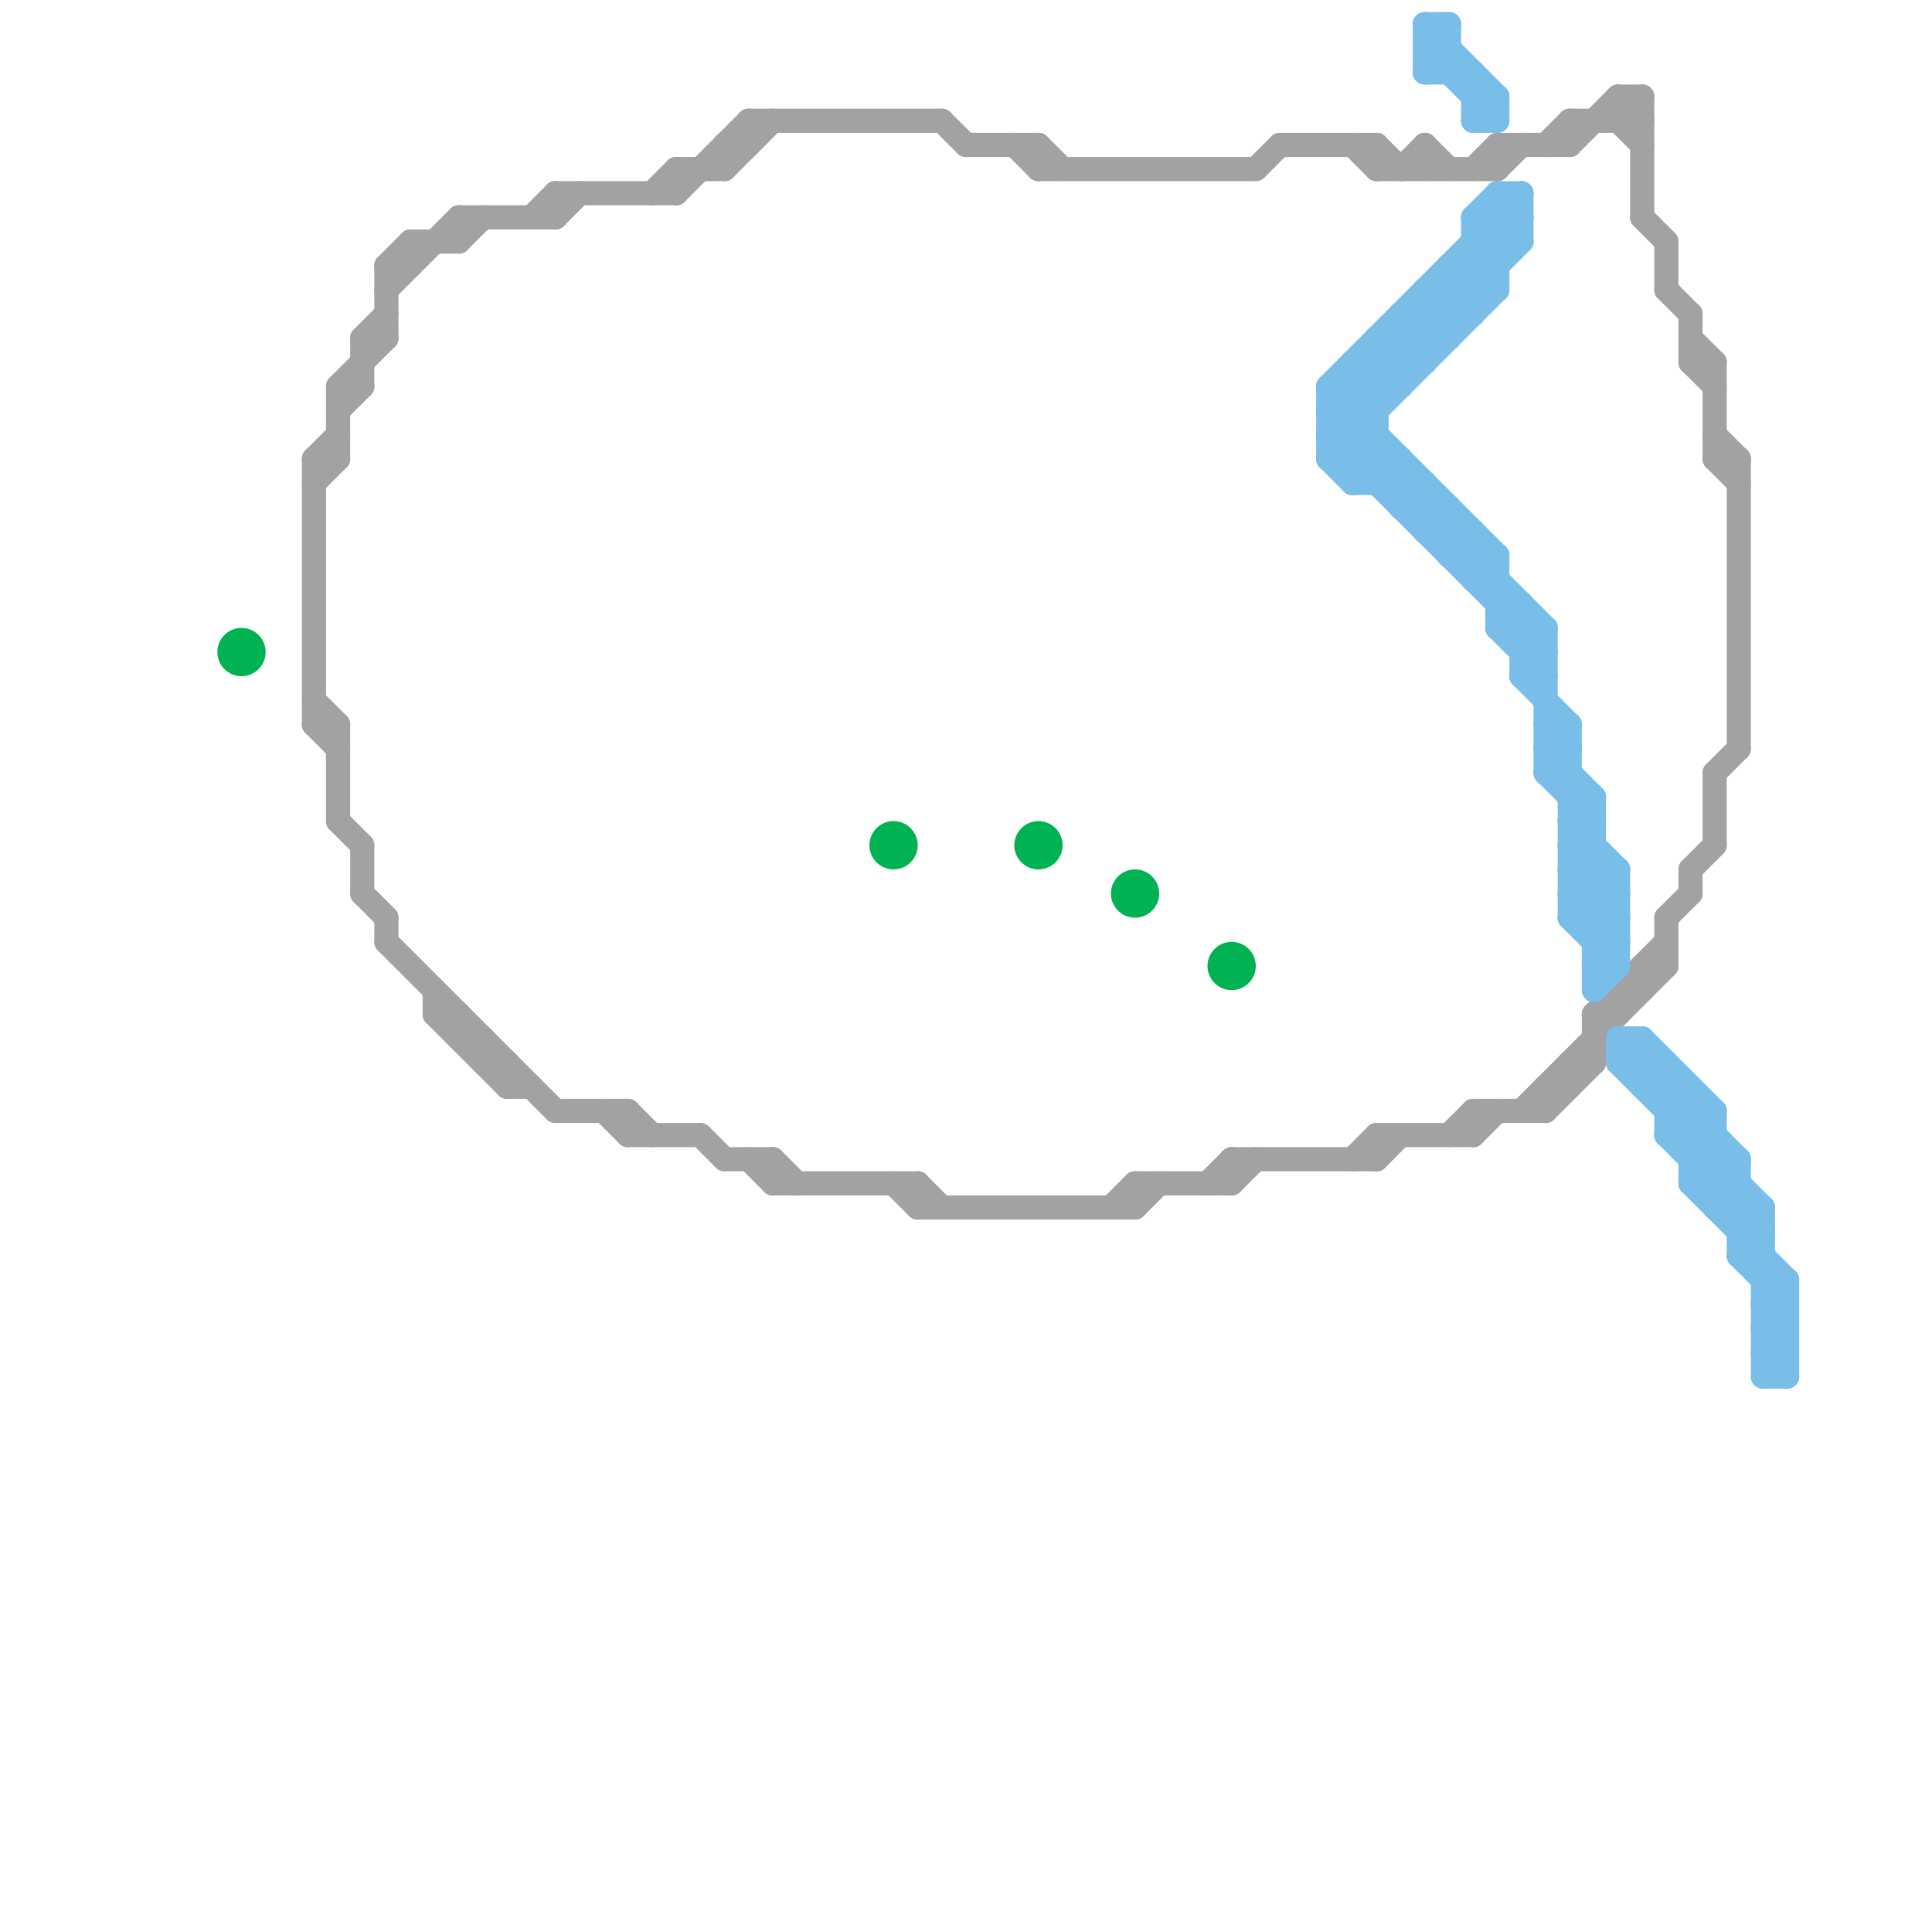 
<svg version="1.1" xmlns="http://www.w3.org/2000/svg" viewBox="0 0 80 80">
<style>line { stroke-width: 1; fill: none; stroke-linecap: round; stroke-linejoin: round; } .c0 { stroke: #a2a2a2 } .c1 { stroke: #79bde9 } .c2 { stroke: #00b251 } .w1 { stroke-width: 1; }</style><line class="c0 " x1="18" y1="42" x2="19" y2="42"/><line class="c0 " x1="71" y1="19" x2="72" y2="19"/><line class="c0 " x1="15" y1="35" x2="15" y2="37"/><line class="c0 " x1="68" y1="40" x2="68" y2="41"/><line class="c0 " x1="18" y1="42" x2="21" y2="45"/><line class="c0 " x1="14" y1="16" x2="16" y2="14"/><line class="c0 " x1="38" y1="49" x2="38" y2="50"/><line class="c0 " x1="13" y1="19" x2="13" y2="30"/><line class="c0 " x1="16" y1="11" x2="17" y2="10"/><line class="c0 " x1="38" y1="50" x2="47" y2="50"/><line class="c0 " x1="69" y1="12" x2="70" y2="13"/><line class="c0 " x1="30" y1="6" x2="31" y2="6"/><line class="c0 " x1="65" y1="6" x2="67" y2="4"/><line class="c0 " x1="52" y1="7" x2="53" y2="6"/><line class="c0 " x1="70" y1="15" x2="71" y2="16"/><line class="c0 " x1="72" y1="19" x2="72" y2="31"/><line class="c0 " x1="18" y1="41" x2="18" y2="42"/><line class="c0 " x1="60" y1="47" x2="61" y2="46"/><line class="c0 " x1="68" y1="4" x2="68" y2="9"/><line class="c0 " x1="65" y1="5" x2="65" y2="6"/><line class="c0 " x1="65" y1="5" x2="68" y2="5"/><line class="c0 " x1="70" y1="14" x2="71" y2="15"/><line class="c0 " x1="25" y1="46" x2="26" y2="47"/><line class="c0 " x1="69" y1="38" x2="69" y2="40"/><line class="c0 " x1="30" y1="7" x2="32" y2="5"/><line class="c0 " x1="57" y1="47" x2="57" y2="48"/><line class="c0 " x1="26" y1="47" x2="29" y2="47"/><line class="c0 " x1="47" y1="50" x2="48" y2="49"/><line class="c0 " x1="43" y1="6" x2="43" y2="7"/><line class="c0 " x1="32" y1="49" x2="38" y2="49"/><line class="c0 " x1="21" y1="44" x2="21" y2="45"/><line class="c0 " x1="61" y1="46" x2="64" y2="46"/><line class="c0 " x1="28" y1="7" x2="30" y2="7"/><line class="c0 " x1="14" y1="34" x2="15" y2="35"/><line class="c0 " x1="23" y1="8" x2="23" y2="9"/><line class="c0 " x1="57" y1="6" x2="57" y2="7"/><line class="c0 " x1="67" y1="41" x2="68" y2="41"/><line class="c0 " x1="32" y1="48" x2="32" y2="49"/><line class="c0 " x1="23" y1="8" x2="28" y2="8"/><line class="c0 " x1="20" y1="43" x2="20" y2="44"/><line class="c0 " x1="67" y1="41" x2="67" y2="42"/><line class="c0 " x1="21" y1="45" x2="22" y2="45"/><line class="c0 " x1="43" y1="6" x2="44" y2="7"/><line class="c0 " x1="43" y1="7" x2="52" y2="7"/><line class="c0 " x1="30" y1="6" x2="30" y2="7"/><line class="c0 " x1="47" y1="49" x2="47" y2="50"/><line class="c0 " x1="71" y1="32" x2="71" y2="35"/><line class="c0 " x1="67" y1="4" x2="68" y2="5"/><line class="c0 " x1="19" y1="42" x2="19" y2="43"/><line class="c0 " x1="23" y1="46" x2="26" y2="46"/><line class="c0 " x1="20" y1="44" x2="21" y2="44"/><line class="c0 " x1="62" y1="6" x2="62" y2="7"/><line class="c0 " x1="13" y1="29" x2="14" y2="30"/><line class="c0 " x1="53" y1="6" x2="57" y2="6"/><line class="c0 " x1="66" y1="42" x2="66" y2="44"/><line class="c0 " x1="22" y1="9" x2="23" y2="8"/><line class="c0 " x1="71" y1="19" x2="72" y2="20"/><line class="c0 " x1="15" y1="14" x2="16" y2="14"/><line class="c0 " x1="70" y1="15" x2="71" y2="15"/><line class="c0 " x1="62" y1="6" x2="65" y2="6"/><line class="c0 " x1="58" y1="7" x2="59" y2="6"/><line class="c0 " x1="13" y1="30" x2="14" y2="31"/><line class="c0 " x1="59" y1="6" x2="60" y2="7"/><line class="c0 " x1="38" y1="49" x2="39" y2="50"/><line class="c0 " x1="64" y1="46" x2="66" y2="44"/><line class="c0 " x1="19" y1="9" x2="19" y2="10"/><line class="c0 " x1="69" y1="10" x2="69" y2="12"/><line class="c0 " x1="70" y1="13" x2="70" y2="15"/><line class="c0 " x1="13" y1="20" x2="14" y2="19"/><line class="c0 " x1="27" y1="8" x2="28" y2="7"/><line class="c0 " x1="61" y1="46" x2="61" y2="47"/><line class="c0 " x1="63" y1="46" x2="69" y2="40"/><line class="c0 " x1="68" y1="9" x2="69" y2="10"/><line class="c0 " x1="40" y1="6" x2="43" y2="6"/><line class="c0 " x1="56" y1="6" x2="57" y2="7"/><line class="c0 " x1="57" y1="47" x2="61" y2="47"/><line class="c0 " x1="30" y1="48" x2="32" y2="48"/><line class="c0 " x1="61" y1="47" x2="62" y2="46"/><line class="c0 " x1="14" y1="30" x2="14" y2="34"/><line class="c0 " x1="70" y1="36" x2="70" y2="37"/><line class="c0 " x1="56" y1="48" x2="57" y2="47"/><line class="c0 " x1="71" y1="18" x2="72" y2="19"/><line class="c0 " x1="57" y1="7" x2="62" y2="7"/><line class="c0 " x1="26" y1="46" x2="27" y2="47"/><line class="c0 " x1="13" y1="19" x2="14" y2="19"/><line class="c0 " x1="19" y1="10" x2="20" y2="9"/><line class="c0 " x1="14" y1="17" x2="15" y2="16"/><line class="c0 " x1="65" y1="44" x2="66" y2="44"/><line class="c0 " x1="19" y1="9" x2="23" y2="9"/><line class="c0 " x1="16" y1="38" x2="16" y2="39"/><line class="c0 " x1="31" y1="5" x2="31" y2="6"/><line class="c0 " x1="17" y1="10" x2="19" y2="10"/><line class="c0 " x1="32" y1="48" x2="33" y2="49"/><line class="c0 " x1="28" y1="8" x2="31" y2="5"/><line class="c0 " x1="47" y1="49" x2="51" y2="49"/><line class="c0 " x1="39" y1="5" x2="40" y2="6"/><line class="c0 " x1="14" y1="16" x2="15" y2="16"/><line class="c0 " x1="67" y1="4" x2="67" y2="5"/><line class="c0 " x1="16" y1="11" x2="17" y2="11"/><line class="c0 " x1="51" y1="48" x2="57" y2="48"/><line class="c0 " x1="51" y1="49" x2="52" y2="48"/><line class="c0 " x1="69" y1="38" x2="70" y2="37"/><line class="c0 " x1="15" y1="14" x2="16" y2="13"/><line class="c0 " x1="64" y1="6" x2="65" y2="5"/><line class="c0 " x1="64" y1="45" x2="64" y2="46"/><line class="c0 " x1="50" y1="49" x2="51" y2="48"/><line class="c0 " x1="42" y1="6" x2="43" y2="7"/><line class="c0 " x1="13" y1="30" x2="14" y2="30"/><line class="c0 " x1="31" y1="5" x2="39" y2="5"/><line class="c0 " x1="16" y1="12" x2="19" y2="9"/><line class="c0 " x1="71" y1="32" x2="72" y2="31"/><line class="c0 " x1="59" y1="6" x2="59" y2="7"/><line class="c0 " x1="37" y1="49" x2="38" y2="50"/><line class="c0 " x1="14" y1="16" x2="14" y2="19"/><line class="c0 " x1="67" y1="5" x2="68" y2="4"/><line class="c0 " x1="51" y1="48" x2="51" y2="49"/><line class="c0 " x1="61" y1="7" x2="62" y2="6"/><line class="c0 " x1="16" y1="11" x2="16" y2="14"/><line class="c0 " x1="28" y1="7" x2="28" y2="8"/><line class="c0 " x1="46" y1="50" x2="47" y2="49"/><line class="c0 " x1="57" y1="6" x2="58" y2="7"/><line class="c0 " x1="15" y1="14" x2="15" y2="16"/><line class="c0 " x1="70" y1="36" x2="71" y2="35"/><line class="c0 " x1="16" y1="39" x2="23" y2="46"/><line class="c0 " x1="62" y1="7" x2="63" y2="6"/><line class="c0 " x1="13" y1="19" x2="14" y2="18"/><line class="c0 " x1="67" y1="5" x2="68" y2="6"/><line class="c0 " x1="57" y1="48" x2="58" y2="47"/><line class="c0 " x1="71" y1="15" x2="71" y2="19"/><line class="c0 " x1="29" y1="47" x2="30" y2="48"/><line class="c0 " x1="19" y1="43" x2="20" y2="43"/><line class="c0 " x1="65" y1="44" x2="65" y2="45"/><line class="c0 " x1="31" y1="48" x2="32" y2="49"/><line class="c0 " x1="67" y1="4" x2="68" y2="4"/><line class="c0 " x1="66" y1="42" x2="67" y2="42"/><line class="c0 " x1="26" y1="46" x2="26" y2="47"/><line class="c0 " x1="66" y1="42" x2="69" y2="39"/><line class="c0 " x1="15" y1="37" x2="16" y2="38"/><line class="c0 " x1="64" y1="45" x2="65" y2="45"/><line class="c0 " x1="68" y1="40" x2="69" y2="40"/><line class="c0 " x1="23" y1="9" x2="24" y2="8"/><line class="c0 " x1="17" y1="10" x2="17" y2="11"/><line class="c1 " x1="72" y1="51" x2="73" y2="51"/><line class="c1 " x1="69" y1="46" x2="70" y2="45"/><line class="c1 " x1="68" y1="43" x2="68" y2="45"/><line class="c1 " x1="73" y1="54" x2="74" y2="55"/><line class="c1 " x1="63" y1="28" x2="65" y2="30"/><line class="c1 " x1="65" y1="36" x2="67" y2="36"/><line class="c1 " x1="65" y1="33" x2="66" y2="33"/><line class="c1 " x1="65" y1="35" x2="66" y2="35"/><line class="c1 " x1="61" y1="4" x2="62" y2="4"/><line class="c1 " x1="61" y1="24" x2="62" y2="23"/><line class="c1 " x1="61" y1="9" x2="61" y2="13"/><line class="c1 " x1="71" y1="46" x2="71" y2="50"/><line class="c1 " x1="66" y1="39" x2="67" y2="38"/><line class="c1 " x1="65" y1="37" x2="67" y2="37"/><line class="c1 " x1="63" y1="27" x2="64" y2="27"/><line class="c1 " x1="59" y1="12" x2="60" y2="13"/><line class="c1 " x1="66" y1="33" x2="66" y2="41"/><line class="c1 " x1="69" y1="46" x2="71" y2="46"/><line class="c1 " x1="60" y1="23" x2="62" y2="23"/><line class="c1 " x1="66" y1="41" x2="67" y2="40"/><line class="c1 " x1="65" y1="36" x2="67" y2="38"/><line class="c1 " x1="64" y1="32" x2="65" y2="32"/><line class="c1 " x1="57" y1="15" x2="58" y2="16"/><line class="c1 " x1="61" y1="10" x2="62" y2="11"/><line class="c1 " x1="61" y1="10" x2="63" y2="10"/><line class="c1 " x1="72" y1="52" x2="73" y2="52"/><line class="c1 " x1="55" y1="17" x2="64" y2="26"/><line class="c1 " x1="73" y1="57" x2="74" y2="57"/><line class="c1 " x1="56" y1="15" x2="59" y2="15"/><line class="c1 " x1="70" y1="45" x2="70" y2="49"/><line class="c1 " x1="73" y1="56" x2="74" y2="55"/><line class="c1 " x1="65" y1="37" x2="67" y2="39"/><line class="c1 " x1="58" y1="13" x2="59" y2="14"/><line class="c1 " x1="55" y1="16" x2="62" y2="23"/><line class="c1 " x1="62" y1="4" x2="62" y2="5"/><line class="c1 " x1="64" y1="30" x2="65" y2="31"/><line class="c1 " x1="61" y1="22" x2="61" y2="24"/><line class="c1 " x1="55" y1="18" x2="64" y2="27"/><line class="c1 " x1="65" y1="34" x2="67" y2="36"/><line class="c1 " x1="59" y1="3" x2="61" y2="3"/><line class="c1 " x1="60" y1="11" x2="61" y2="12"/><line class="c1 " x1="56" y1="16" x2="57" y2="17"/><line class="c1 " x1="70" y1="48" x2="72" y2="48"/><line class="c1 " x1="61" y1="5" x2="62" y2="4"/><line class="c1 " x1="73" y1="50" x2="73" y2="57"/><line class="c1 " x1="59" y1="1" x2="60" y2="1"/><line class="c1 " x1="73" y1="56" x2="74" y2="57"/><line class="c1 " x1="62" y1="25" x2="63" y2="25"/><line class="c1 " x1="74" y1="53" x2="74" y2="57"/><line class="c1 " x1="65" y1="37" x2="66" y2="36"/><line class="c1 " x1="71" y1="49" x2="72" y2="48"/><line class="c1 " x1="56" y1="19" x2="57" y2="18"/><line class="c1 " x1="60" y1="12" x2="61" y2="13"/><line class="c1 " x1="55" y1="16" x2="63" y2="8"/><line class="c1 " x1="59" y1="2" x2="60" y2="1"/><line class="c1 " x1="55" y1="19" x2="56" y2="20"/><line class="c1 " x1="73" y1="54" x2="74" y2="54"/><line class="c1 " x1="61" y1="3" x2="61" y2="5"/><line class="c1 " x1="64" y1="31" x2="65" y2="31"/><line class="c1 " x1="67" y1="44" x2="68" y2="43"/><line class="c1 " x1="68" y1="43" x2="71" y2="46"/><line class="c1 " x1="65" y1="35" x2="66" y2="34"/><line class="c1 " x1="59" y1="22" x2="60" y2="21"/><line class="c1 " x1="63" y1="27" x2="64" y2="26"/><line class="c1 " x1="62" y1="26" x2="63" y2="25"/><line class="c1 " x1="60" y1="11" x2="62" y2="11"/><line class="c1 " x1="55" y1="18" x2="57" y2="18"/><line class="c1 " x1="59" y1="12" x2="62" y2="12"/><line class="c1 " x1="59" y1="22" x2="61" y2="22"/><line class="c1 " x1="62" y1="8" x2="63" y2="8"/><line class="c1 " x1="64" y1="32" x2="65" y2="31"/><line class="c1 " x1="60" y1="1" x2="60" y2="3"/><line class="c1 " x1="72" y1="52" x2="73" y2="51"/><line class="c1 " x1="62" y1="26" x2="64" y2="26"/><line class="c1 " x1="61" y1="24" x2="62" y2="24"/><line class="c1 " x1="65" y1="34" x2="66" y2="34"/><line class="c1 " x1="69" y1="44" x2="69" y2="47"/><line class="c1 " x1="66" y1="39" x2="67" y2="39"/><line class="c1 " x1="58" y1="19" x2="58" y2="21"/><line class="c1 " x1="71" y1="50" x2="72" y2="49"/><line class="c1 " x1="55" y1="16" x2="58" y2="16"/><line class="c1 " x1="64" y1="30" x2="65" y2="30"/><line class="c1 " x1="73" y1="55" x2="74" y2="54"/><line class="c1 " x1="59" y1="20" x2="59" y2="22"/><line class="c1 " x1="63" y1="28" x2="64" y2="28"/><line class="c1 " x1="67" y1="43" x2="72" y2="48"/><line class="c1 " x1="59" y1="2" x2="62" y2="5"/><line class="c1 " x1="59" y1="12" x2="59" y2="15"/><line class="c1 " x1="62" y1="26" x2="64" y2="28"/><line class="c1 " x1="65" y1="30" x2="65" y2="38"/><line class="c1 " x1="57" y1="14" x2="58" y2="15"/><line class="c1 " x1="55" y1="19" x2="62" y2="12"/><line class="c1 " x1="61" y1="11" x2="62" y2="12"/><line class="c1 " x1="64" y1="31" x2="66" y2="33"/><line class="c1 " x1="65" y1="38" x2="67" y2="36"/><line class="c1 " x1="73" y1="56" x2="74" y2="56"/><line class="c1 " x1="70" y1="49" x2="71" y2="48"/><line class="c1 " x1="71" y1="50" x2="73" y2="50"/><line class="c1 " x1="70" y1="49" x2="74" y2="53"/><line class="c1 " x1="73" y1="55" x2="74" y2="56"/><line class="c1 " x1="55" y1="16" x2="55" y2="19"/><line class="c1 " x1="56" y1="15" x2="56" y2="20"/><line class="c1 " x1="68" y1="45" x2="70" y2="45"/><line class="c1 " x1="72" y1="51" x2="73" y2="50"/><line class="c1 " x1="61" y1="9" x2="63" y2="9"/><line class="c1 " x1="64" y1="32" x2="66" y2="34"/><line class="c1 " x1="72" y1="52" x2="74" y2="54"/><line class="c1 " x1="57" y1="14" x2="60" y2="14"/><line class="c1 " x1="65" y1="38" x2="67" y2="38"/><line class="c1 " x1="70" y1="49" x2="72" y2="49"/><line class="c1 " x1="67" y1="44" x2="69" y2="44"/><line class="c1 " x1="59" y1="13" x2="60" y2="14"/><line class="c1 " x1="66" y1="40" x2="67" y2="40"/><line class="c1 " x1="69" y1="47" x2="71" y2="47"/><line class="c1 " x1="55" y1="19" x2="58" y2="19"/><line class="c1 " x1="59" y1="1" x2="59" y2="3"/><line class="c1 " x1="63" y1="8" x2="63" y2="10"/><line class="c1 " x1="67" y1="44" x2="73" y2="50"/><line class="c1 " x1="73" y1="57" x2="74" y2="56"/><line class="c1 " x1="65" y1="38" x2="67" y2="40"/><line class="c1 " x1="58" y1="14" x2="59" y2="15"/><line class="c1 " x1="59" y1="1" x2="62" y2="4"/><line class="c1 " x1="64" y1="26" x2="64" y2="32"/><line class="c1 " x1="56" y1="20" x2="57" y2="19"/><line class="c1 " x1="65" y1="35" x2="67" y2="37"/><line class="c1 " x1="58" y1="21" x2="59" y2="20"/><line class="c1 " x1="57" y1="14" x2="57" y2="20"/><line class="c1 " x1="56" y1="15" x2="57" y2="16"/><line class="c1 " x1="68" y1="45" x2="69" y2="44"/><line class="c1 " x1="58" y1="21" x2="60" y2="21"/><line class="c1 " x1="66" y1="40" x2="67" y2="39"/><line class="c1 " x1="65" y1="34" x2="66" y2="33"/><line class="c1 " x1="58" y1="13" x2="61" y2="13"/><line class="c1 " x1="60" y1="23" x2="61" y2="22"/><line class="c1 " x1="58" y1="13" x2="58" y2="16"/><line class="c1 " x1="57" y1="20" x2="58" y2="19"/><line class="c1 " x1="63" y1="28" x2="64" y2="27"/><line class="c1 " x1="62" y1="8" x2="63" y2="9"/><line class="c1 " x1="61" y1="9" x2="62" y2="8"/><line class="c1 " x1="67" y1="36" x2="67" y2="40"/><line class="c1 " x1="69" y1="47" x2="70" y2="46"/><line class="c1 " x1="67" y1="43" x2="68" y2="43"/><line class="c1 " x1="63" y1="25" x2="63" y2="28"/><line class="c1 " x1="69" y1="47" x2="73" y2="51"/><line class="c1 " x1="55" y1="17" x2="63" y2="9"/><line class="c1 " x1="59" y1="3" x2="60" y2="2"/><line class="c1 " x1="61" y1="5" x2="62" y2="5"/><line class="c1 " x1="72" y1="48" x2="72" y2="52"/><line class="c1 " x1="70" y1="48" x2="71" y2="47"/><line class="c1 " x1="73" y1="55" x2="74" y2="55"/><line class="c1 " x1="67" y1="43" x2="67" y2="44"/><line class="c1 " x1="60" y1="11" x2="60" y2="14"/><line class="c1 " x1="66" y1="38" x2="67" y2="37"/><line class="c1 " x1="56" y1="20" x2="59" y2="20"/><line class="c1 " x1="55" y1="17" x2="57" y2="17"/><line class="c1 " x1="60" y1="21" x2="60" y2="23"/><line class="c1 " x1="73" y1="54" x2="74" y2="53"/><line class="c1 " x1="65" y1="36" x2="66" y2="35"/><line class="c1 " x1="64" y1="31" x2="65" y2="30"/><line class="c1 " x1="70" y1="47" x2="71" y2="46"/><line class="c1 " x1="61" y1="9" x2="62" y2="10"/><line class="c1 " x1="55" y1="18" x2="63" y2="10"/><line class="c1 " x1="62" y1="8" x2="62" y2="12"/><line class="c1 " x1="62" y1="23" x2="62" y2="26"/><line class="c1 " x1="73" y1="53" x2="74" y2="53"/><line class="c1 " x1="59" y1="2" x2="60" y2="2"/><line class="c1 " x1="62" y1="9" x2="63" y2="10"/><circle cx="37" cy="35" r="1" fill="#00b251" /><circle cx="43" cy="35" r="1" fill="#00b251" /><circle cx="10" cy="27" r="1" fill="#00b251" /><circle cx="51" cy="40" r="1" fill="#00b251" /><circle cx="47" cy="37" r="1" fill="#00b251" />


</svg>

